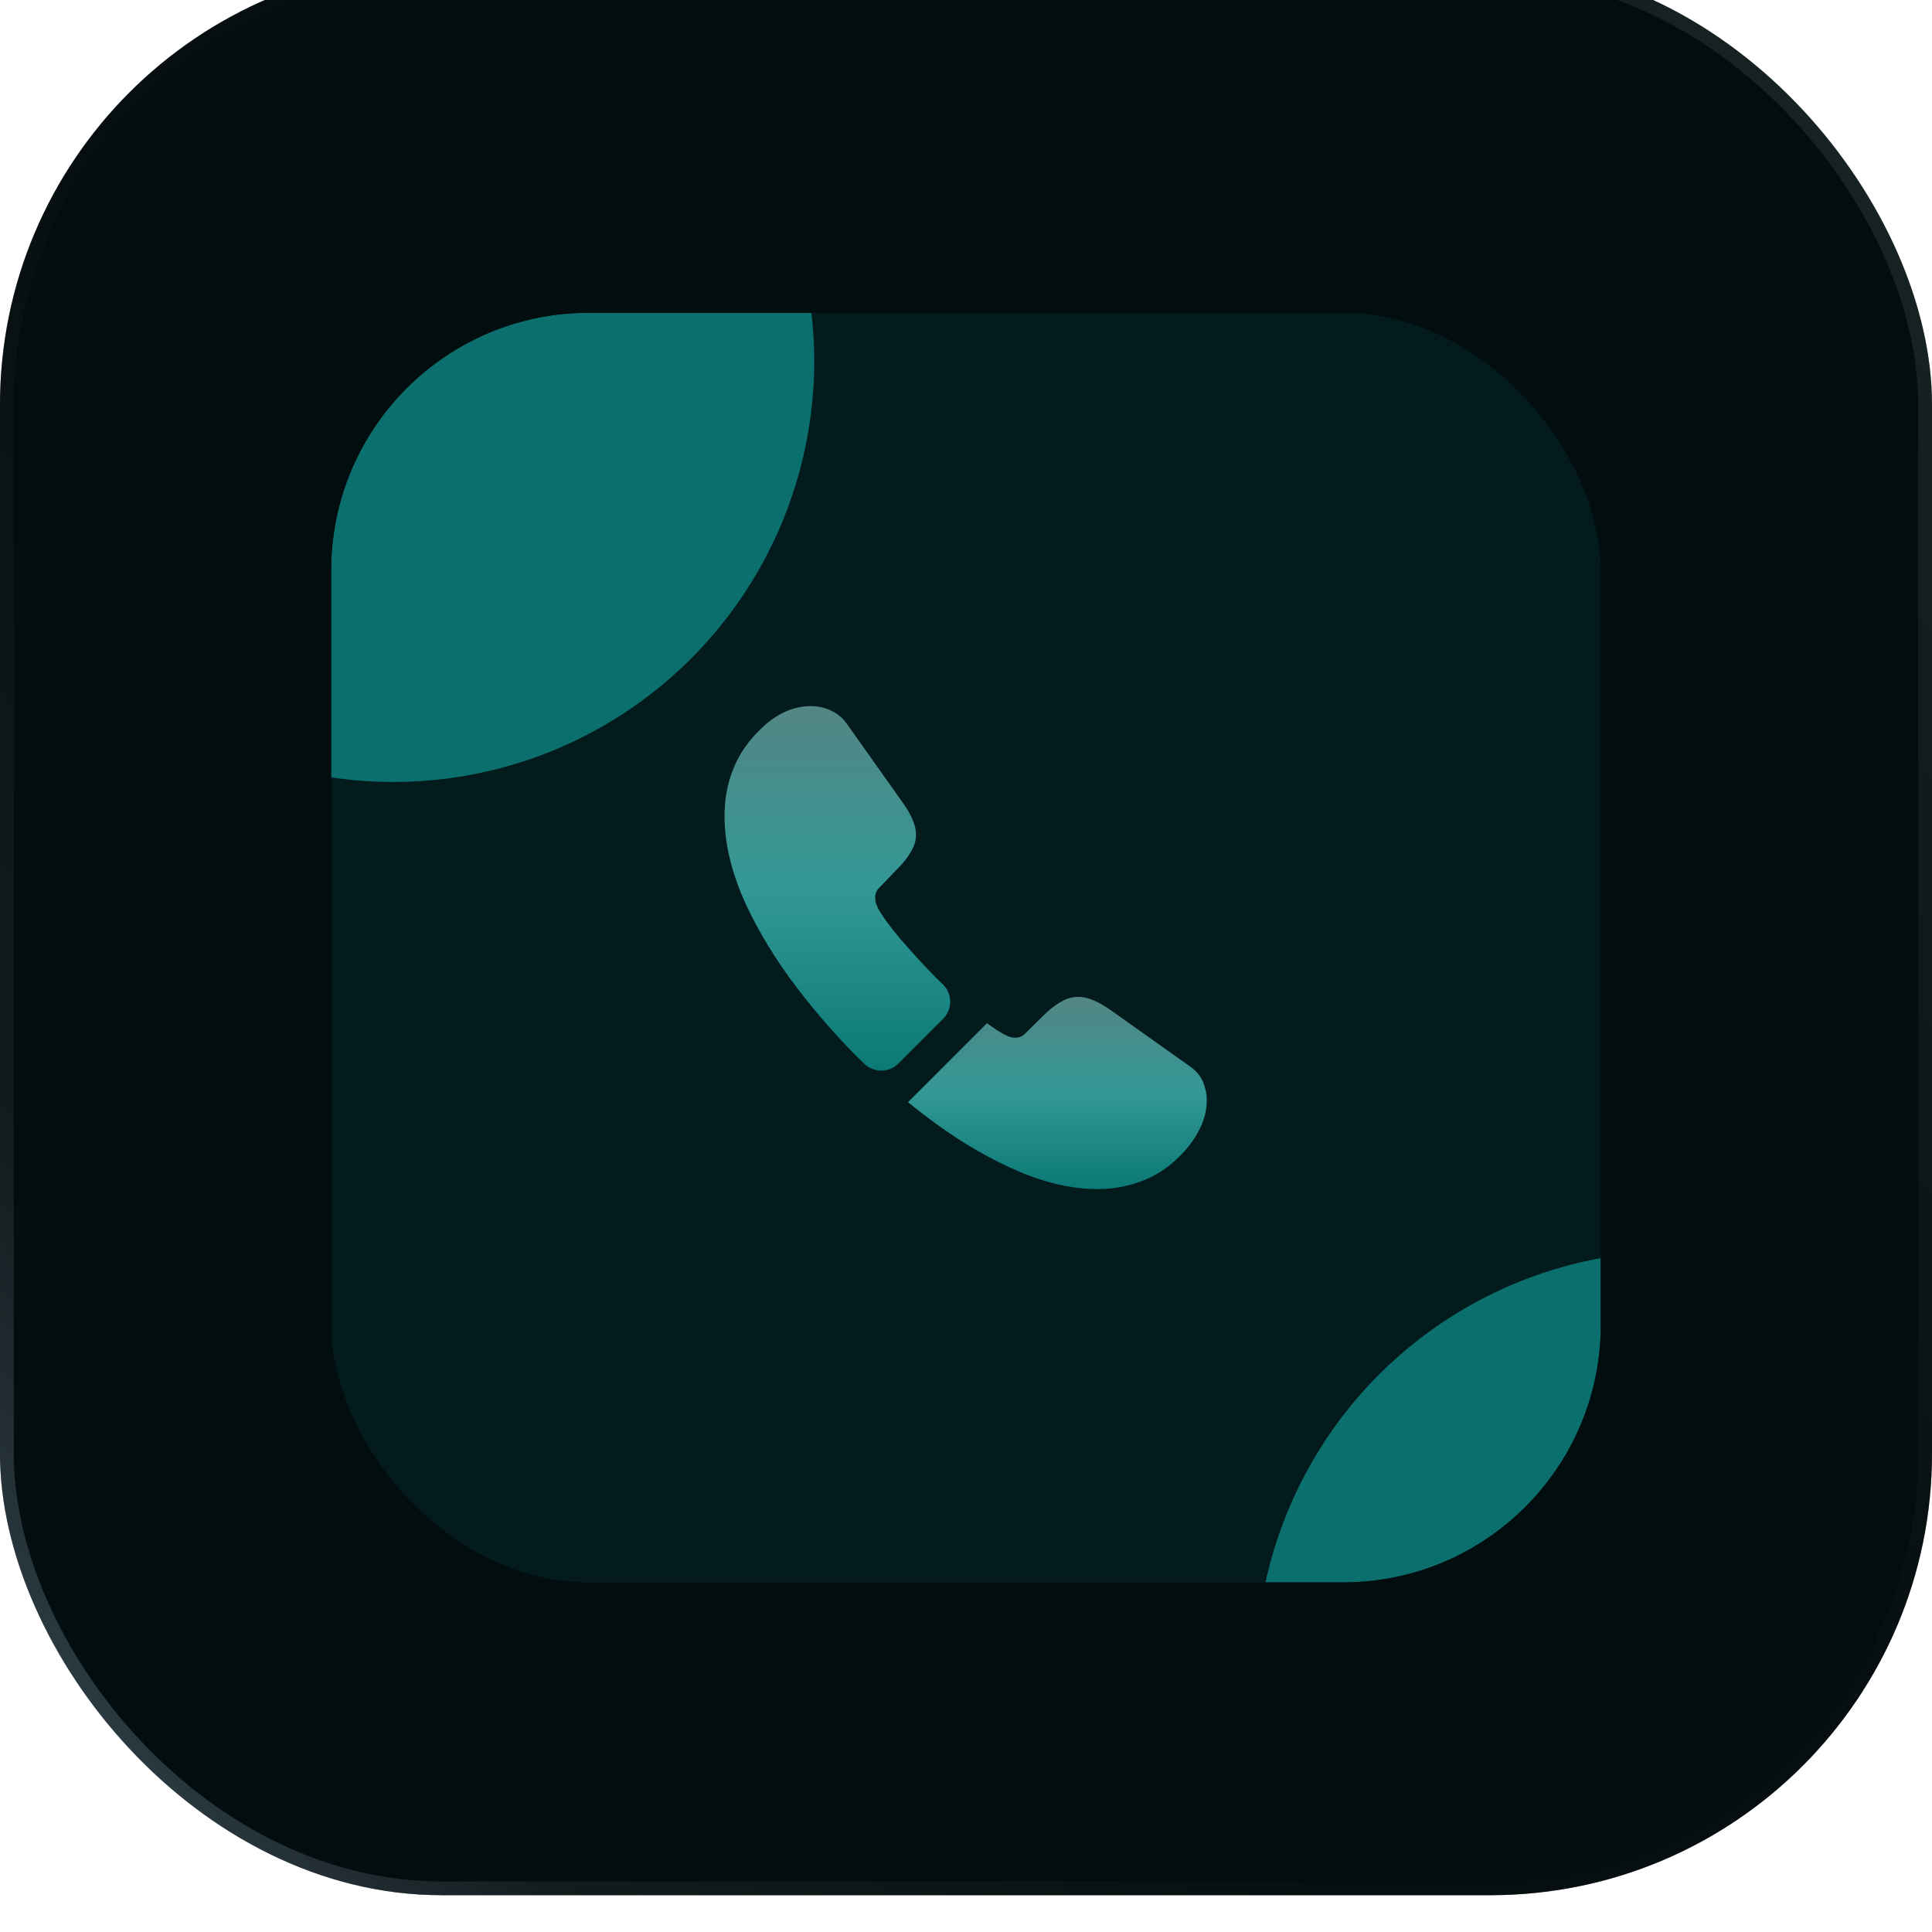 <svg width="80" height="80" viewBox="0 0 80 80" fill="none" xmlns="http://www.w3.org/2000/svg">
<g filter="url(#filter0_i_241_1823)">
<g clip-path="url(#clip0_241_1823)">
<rect width="80" height="80" rx="18.286" fill="#010D0F"/>
<g filter="url(#filter1_f_241_1823)">
<circle cx="114.095" cy="145.333" r="48" fill="#0B706D" fill-opacity="0.8"/>
</g>
<g filter="url(#filter2_di_241_1823)">
<g clip-path="url(#clip1_241_1823)">
<rect x="13.714" y="13.714" width="52.571" height="52.571" rx="10.669" fill="#041B1E"/>
<g filter="url(#filter3_f_241_1823)">
<circle cx="16.286" cy="15.714" r="17.429" fill="#0B706D"/>
</g>
<g filter="url(#filter4_f_241_1823)">
<circle cx="69.429" cy="70" r="17.429" fill="#0B706D"/>
</g>
<g filter="url(#filter5_d_241_1823)">
<path d="M39.05 42.95L37.2 44.8C36.81 45.19 36.19 45.19 35.79 44.81C35.68 44.7 35.57 44.6 35.46 44.49C34.43 43.45 33.5 42.36 32.67 41.22C31.85 40.08 31.19 38.94 30.71 37.81C30.24 36.67 30 35.58 30 34.54C30 33.86 30.12 33.21 30.36 32.61C30.6 32 30.98 31.44 31.51 30.94C32.15 30.31 32.85 30 33.59 30C33.87 30 34.15 30.06 34.4 30.18C34.66 30.3 34.89 30.48 35.07 30.74L37.39 34.01C37.57 34.26 37.7 34.49 37.79 34.71C37.88 34.92 37.93 35.13 37.93 35.32C37.93 35.56 37.86 35.8 37.72 36.03C37.59 36.26 37.4 36.5 37.16 36.74L36.4 37.53C36.29 37.64 36.24 37.77 36.24 37.93C36.24 38.01 36.25 38.08 36.27 38.16C36.3 38.24 36.33 38.3 36.35 38.36C36.53 38.69 36.84 39.12 37.28 39.64C37.73 40.16 38.21 40.69 38.73 41.22C38.83 41.32 38.94 41.42 39.04 41.52C39.44 41.91 39.45 42.55 39.05 42.95Z" fill="url(#paint0_linear_241_1823)"/>
<path d="M49.97 46.33C49.97 46.61 49.92 46.9 49.82 47.18C49.79 47.26 49.76 47.34 49.72 47.42C49.55 47.78 49.33 48.12 49.04 48.44C48.55 48.98 48.01 49.37 47.4 49.62C47.39 49.62 47.38 49.63 47.37 49.63C46.78 49.87 46.14 50 45.45 50C44.43 50 43.34 49.76 42.19 49.27C41.04 48.78 39.89 48.12 38.75 47.29C38.36 47 37.97 46.71 37.6 46.4L40.87 43.13C41.15 43.34 41.4 43.5 41.61 43.61C41.66 43.63 41.72 43.66 41.79 43.69C41.87 43.72 41.95 43.73 42.04 43.73C42.21 43.73 42.34 43.67 42.45 43.56L43.21 42.81C43.46 42.56 43.7 42.37 43.93 42.25C44.16 42.11 44.39 42.04 44.64 42.04C44.83 42.04 45.03 42.08 45.25 42.17C45.47 42.26 45.7 42.39 45.95 42.56L49.26 44.91C49.52 45.09 49.7 45.3 49.81 45.55C49.91 45.8 49.97 46.05 49.97 46.33Z" fill="url(#paint1_linear_241_1823)"/>
</g>
</g>
</g>
</g>
<rect x="0.286" y="0.286" width="79.429" height="79.429" rx="18" stroke="url(#paint2_linear_241_1823)" stroke-opacity="0.4" stroke-width="0.571"/>
</g>
<defs>
<filter id="filter0_i_241_1823" x="0" y="-1.524" width="80" height="81.524" filterUnits="userSpaceOnUse" color-interpolation-filters="sRGB">
<feFlood flood-opacity="0" result="BackgroundImageFix"/>
<feBlend mode="normal" in="SourceGraphic" in2="BackgroundImageFix" result="shape"/>
<feColorMatrix in="SourceAlpha" type="matrix" values="0 0 0 0 0 0 0 0 0 0 0 0 0 0 0 0 0 0 127 0" result="hardAlpha"/>
<feMorphology radius="1.524" operator="erode" in="SourceAlpha" result="effect1_innerShadow_241_1823"/>
<feOffset dy="-1.524"/>
<feGaussianBlur stdDeviation="2.286"/>
<feComposite in2="hardAlpha" operator="arithmetic" k2="-1" k3="1"/>
<feColorMatrix type="matrix" values="0 0 0 0 0.063 0 0 0 0 0.663 0 0 0 0 0.647 0 0 0 0.2 0"/>
<feBlend mode="normal" in2="shape" result="effect1_innerShadow_241_1823"/>
</filter>
<filter id="filter1_f_241_1823" x="22.667" y="53.905" width="182.857" height="182.857" filterUnits="userSpaceOnUse" color-interpolation-filters="sRGB">
<feFlood flood-opacity="0" result="BackgroundImageFix"/>
<feBlend mode="normal" in="SourceGraphic" in2="BackgroundImageFix" result="shape"/>
<feGaussianBlur stdDeviation="21.714" result="effect1_foregroundBlur_241_1823"/>
</filter>
<filter id="filter2_di_241_1823" x="8.762" y="9.143" width="62.476" height="62.476" filterUnits="userSpaceOnUse" color-interpolation-filters="sRGB">
<feFlood flood-opacity="0" result="BackgroundImageFix"/>
<feColorMatrix in="SourceAlpha" type="matrix" values="0 0 0 0 0 0 0 0 0 0 0 0 0 0 0 0 0 0 127 0" result="hardAlpha"/>
<feOffset dy="0.381"/>
<feGaussianBlur stdDeviation="2.476"/>
<feComposite in2="hardAlpha" operator="out"/>
<feColorMatrix type="matrix" values="0 0 0 0 0 0 0 0 0 0 0 0 0 0 0 0 0 0 0.12 0"/>
<feBlend mode="normal" in2="BackgroundImageFix" result="effect1_dropShadow_241_1823"/>
<feBlend mode="normal" in="SourceGraphic" in2="effect1_dropShadow_241_1823" result="shape"/>
<feColorMatrix in="SourceAlpha" type="matrix" values="0 0 0 0 0 0 0 0 0 0 0 0 0 0 0 0 0 0 127 0" result="hardAlpha"/>
<feMorphology radius="0.381" operator="erode" in="SourceAlpha" result="effect2_innerShadow_241_1823"/>
<feOffset dy="0.381"/>
<feGaussianBlur stdDeviation="1.714"/>
<feComposite in2="hardAlpha" operator="arithmetic" k2="-1" k3="1"/>
<feColorMatrix type="matrix" values="0 0 0 0 0.063 0 0 0 0 0.663 0 0 0 0 0.647 0 0 0 0.18 0"/>
<feBlend mode="normal" in2="shape" result="effect2_innerShadow_241_1823"/>
</filter>
<filter id="filter3_f_241_1823" x="-44.571" y="-45.143" width="121.714" height="121.714" filterUnits="userSpaceOnUse" color-interpolation-filters="sRGB">
<feFlood flood-opacity="0" result="BackgroundImageFix"/>
<feBlend mode="normal" in="SourceGraphic" in2="BackgroundImageFix" result="shape"/>
<feGaussianBlur stdDeviation="21.714" result="effect1_foregroundBlur_241_1823"/>
</filter>
<filter id="filter4_f_241_1823" x="8.571" y="9.143" width="121.714" height="121.714" filterUnits="userSpaceOnUse" color-interpolation-filters="sRGB">
<feFlood flood-opacity="0" result="BackgroundImageFix"/>
<feBlend mode="normal" in="SourceGraphic" in2="BackgroundImageFix" result="shape"/>
<feGaussianBlur stdDeviation="21.714" result="effect1_foregroundBlur_241_1823"/>
</filter>
<filter id="filter5_d_241_1823" x="5.111" y="5.111" width="69.748" height="69.778" filterUnits="userSpaceOnUse" color-interpolation-filters="sRGB">
<feFlood flood-opacity="0" result="BackgroundImageFix"/>
<feColorMatrix in="SourceAlpha" type="matrix" values="0 0 0 0 0 0 0 0 0 0 0 0 0 0 0 0 0 0 127 0" result="hardAlpha"/>
<feOffset/>
<feGaussianBlur stdDeviation="12.444"/>
<feComposite in2="hardAlpha" operator="out"/>
<feColorMatrix type="matrix" values="0 0 0 0 0.063 0 0 0 0 0.663 0 0 0 0 0.647 0 0 0 0.6 0"/>
<feBlend mode="normal" in2="BackgroundImageFix" result="effect1_dropShadow_241_1823"/>
<feBlend mode="normal" in="SourceGraphic" in2="effect1_dropShadow_241_1823" result="shape"/>
</filter>
<linearGradient id="paint0_linear_241_1823" x1="34.672" y1="30" x2="34.672" y2="45.094" gradientUnits="userSpaceOnUse">
<stop stop-color="#538685"/>
<stop offset="0.5" stop-color="#329895"/>
<stop offset="1" stop-color="#0B7976"/>
</linearGradient>
<linearGradient id="paint1_linear_241_1823" x1="43.785" y1="42.04" x2="43.785" y2="50" gradientUnits="userSpaceOnUse">
<stop stop-color="#538685"/>
<stop offset="0.5" stop-color="#329895"/>
<stop offset="1" stop-color="#0B7976"/>
</linearGradient>
<linearGradient id="paint2_linear_241_1823" x1="80" y1="4.02689e-06" x2="-10.111" y2="66.248" gradientUnits="userSpaceOnUse">
<stop stop-color="#3D4D4A"/>
<stop offset="0.386" stop-color="#101014"/>
<stop offset="0.607" stop-color="#101014"/>
<stop offset="0.832" stop-color="#2D2F33"/>
<stop offset="1" stop-color="#8FADC5"/>
</linearGradient>
<clipPath id="clip0_241_1823">
<rect width="80" height="80" rx="18.286" fill="white"/>
</clipPath>
<clipPath id="clip1_241_1823">
<rect x="13.714" y="13.714" width="52.571" height="52.571" rx="10.669" fill="white"/>
</clipPath>
</defs>
</svg>
